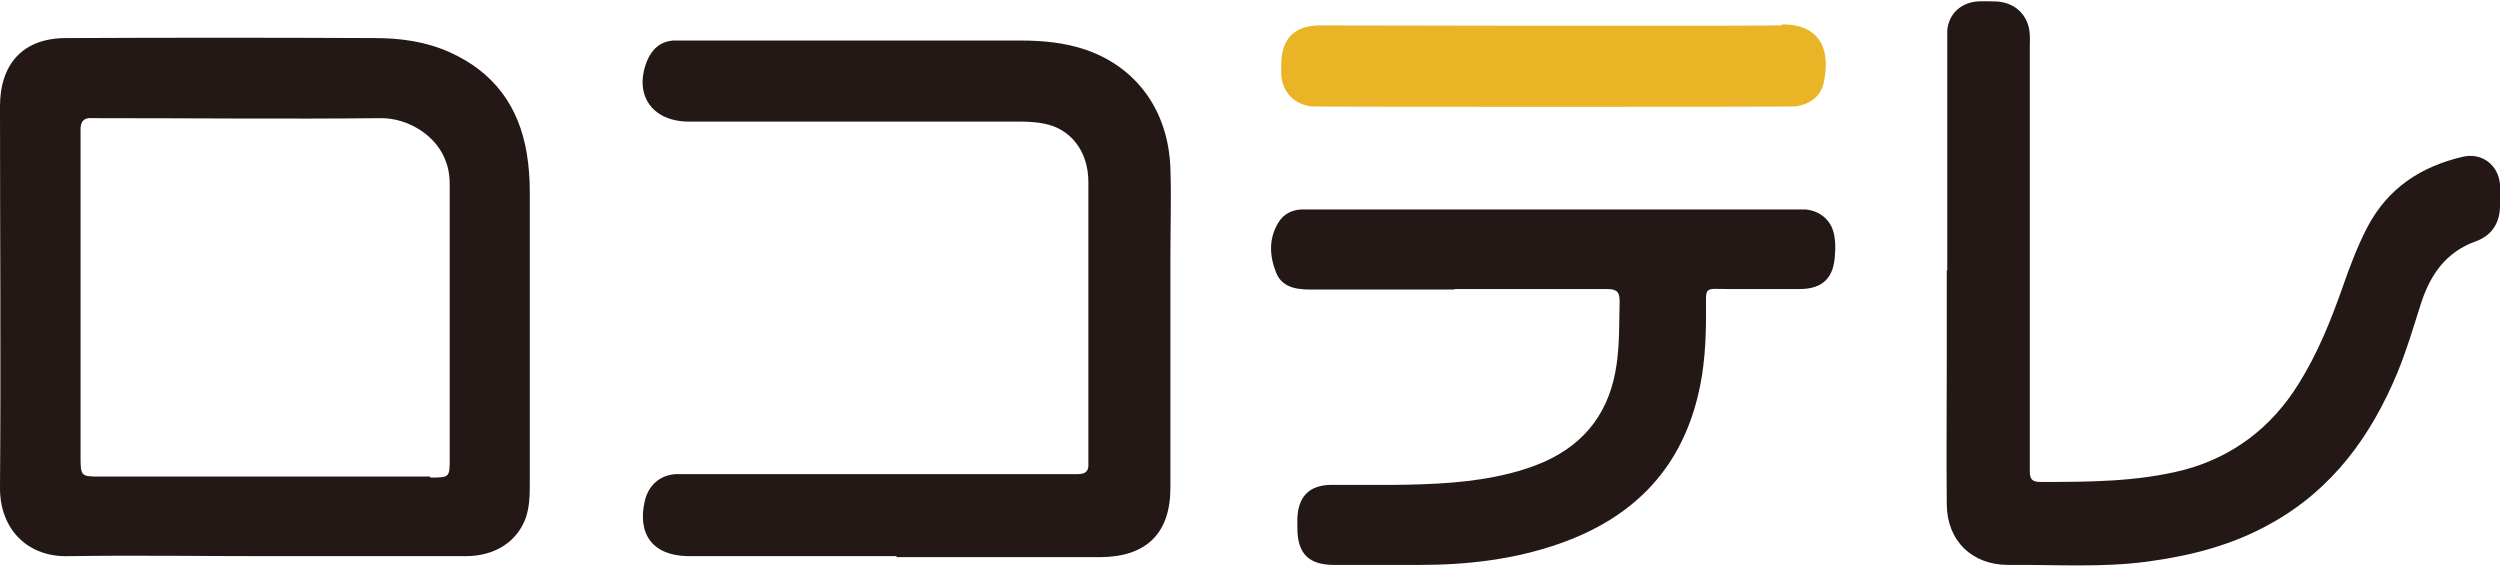<?xml version="1.0" encoding="UTF-8"?>
<svg xmlns="http://www.w3.org/2000/svg" version="1.1" viewBox="0 0 512 116">
  <defs>
    <style>
      .cls-1 {
        fill: #231815;
      }

      .cls-2 {
        fill: #e9b527;
      }
    </style>
  </defs>
  <!-- Generator: Adobe Illustrator 28.7.9, SVG Export Plug-In . SVG Version: 1.2.0 Build 218)  -->
  <g>
    <g id="_レイヤー_1" data-name="レイヤー_1">
      <g id="_ロゴ" data-name="ロゴ">
        <path class="cls-1" d="M183.7,113.9h-40.8c-.7,0-1.3,0-2,0-7.2-.1-10.5-4.5-8.8-11.5.8-3.1,3.1-5.1,6.3-5.3,1.2,0,2.4,0,3.6,0,25.3,0,50.6,0,75.9,0s1.9,0,2.8,0c1.5,0,2.3-.5,2.2-2.1,0-.5,0-1.1,0-1.6,0-18.7,0-37.4,0-56.1,0-6.3-3.6-11-9.2-12-2-.4-4-.4-6-.4-21.5,0-43.1,0-64.6,0s-1.6,0-2.4,0c-7.3-.2-10.9-5.6-8.2-12.4,1-2.4,2.7-4,5.4-4.2.9,0,1.9,0,2.8,0,22.7,0,45.5,0,68.2,0,4.6,0,9.1.4,13.5,1.9,10.4,3.6,16.9,12.5,17.3,24.3.2,6,0,12.1,0,18.2,0,15.7,0,31.5,0,47.2,0,9.2-4.8,14.1-14.2,14.2-11.7,0-23.4,0-35.1,0h-6.9Z"/>
        <path class="cls-1" d="M398.8,55.4c0-15.2,0-30.4,0-45.6,0-1.2,0-2.4,0-3.6.3-3.3,2.7-5.6,6.1-5.9,1.3-.1,2.7,0,4,0,3.5.2,6.1,2.4,6.7,5.8.2,1.3.1,2.7.1,4,0,27.9,0,55.7,0,83.6s0,1.9,0,2.8c0,1.5.4,2.2,2.1,2.2,10,0,19.9,0,29.6-2.5,10-2.7,17.8-8.7,23.3-17.5,3.9-6.2,6.6-12.9,9-19.7,1.5-4.3,3.1-8.6,5.2-12.6,4.2-7.9,10.9-12.3,19.5-14.3,3.9-.9,7.3,1.7,7.6,5.7.1,1.3,0,2.7,0,4,.1,3.7-1.6,6.4-4.9,7.6-6.2,2.2-9.4,6.9-11.3,12.8-1.5,4.7-2.9,9.5-4.8,14.1-5.4,13-13.3,23.9-25.9,30.9-7.8,4.4-16.3,6.6-25.2,7.8-9.5,1.3-19.1.6-28.6.7-7.4,0-12.5-4.9-12.6-12.3-.1-10.1,0-20.2,0-30.3,0-5.9,0-11.8,0-17.8Z"/>
        <path class="cls-1" d="M297.8,59.3c-9.8,0-19.6,0-29.5,0-3.1,0-5.9-.6-7-3.6-1.3-3.3-1.5-6.8.5-10.1,1-1.7,2.7-2.6,4.7-2.7.8,0,1.6,0,2.4,0,32.8,0,65.7,0,98.5,0,.8,0,1.6,0,2.4,0,3.2.3,5.5,2.5,5.9,5.6.2,1.2.2,2.4.1,3.6-.2,4.8-2.5,7.1-7.3,7.1-4.7,0-9.4,0-14.1,0-5.6,0-5-.8-5,4.8,0,5.8-.3,11.6-1.7,17.2-3.8,15.5-13.8,25.1-28.5,30.2-9.2,3.2-18.8,4.3-28.5,4.3-5.8,0-11.6,0-17.4,0-5.3,0-7.6-2.3-7.6-7.6,0-.7,0-1.3,0-2,.2-4.4,2.4-6.7,6.8-6.8,4.4,0,8.9,0,13.3,0,7.8-.1,15.6-.4,23.2-2.3,2.5-.6,4.9-1.4,7.2-2.4,8.8-3.9,13.6-10.7,14.9-20.1.6-4.3.5-8.6.6-12.9,0-2.1-.9-2.4-2.7-2.4-10.4,0-20.7,0-31.1,0Z"/>
        <path class="cls-2" d="M364.9,5c7.3-.1,10.2,4.5,8.6,11.9-.6,2.9-2.9,4.5-5.8,4.9-.9.1-98.2.1-99.2,0-3.5-.5-5.8-2.9-6.1-6.4,0-.8,0-1.6,0-2.4.1-5.1,2.7-7.7,7.7-7.8,4.6,0,79.3.2,94.7,0Z"/>
        <path class="cls-1" d="M54.4,113.9c-13.4,0-26.9-.2-40.3,0C5.9,114.2,0,108.6,0,100c.2-26.1,0-52.2,0-78.2,0-8.8,4.8-14,13.5-14,21.1-.1,42.2-.1,63.3,0,5.2,0,10.4.7,15.3,2.9,9.1,4.1,14.2,11.1,15.8,20.8.4,2.5.6,5.1.6,7.6,0,20.2,0,40.3,0,60.5,0,2.2-.1,4.3-.8,6.4-1.8,5-6.4,7.9-12.3,7.9-13.7,0-27.4,0-41.1,0ZM88.1,97.8c3.9,0,4,0,4-3.7,0-18.7,0-37.4,0-56.1,0-1.5-.1-2.9-.6-4.4-1.8-5.9-8.1-9.5-13.6-9.4-19.2.2-38.5,0-57.7,0s-.8,0-1.2,0c-2-.2-2.6.9-2.5,2.6,0,.5,0,1.1,0,1.6,0,21.6,0,43.3,0,64.9,0,4.3,0,4.3,4.2,4.3,11.2,0,22.3,0,33.5,0s22.6,0,33.9,0Z"/>
      </g>
    </g>
  </g>
</svg>